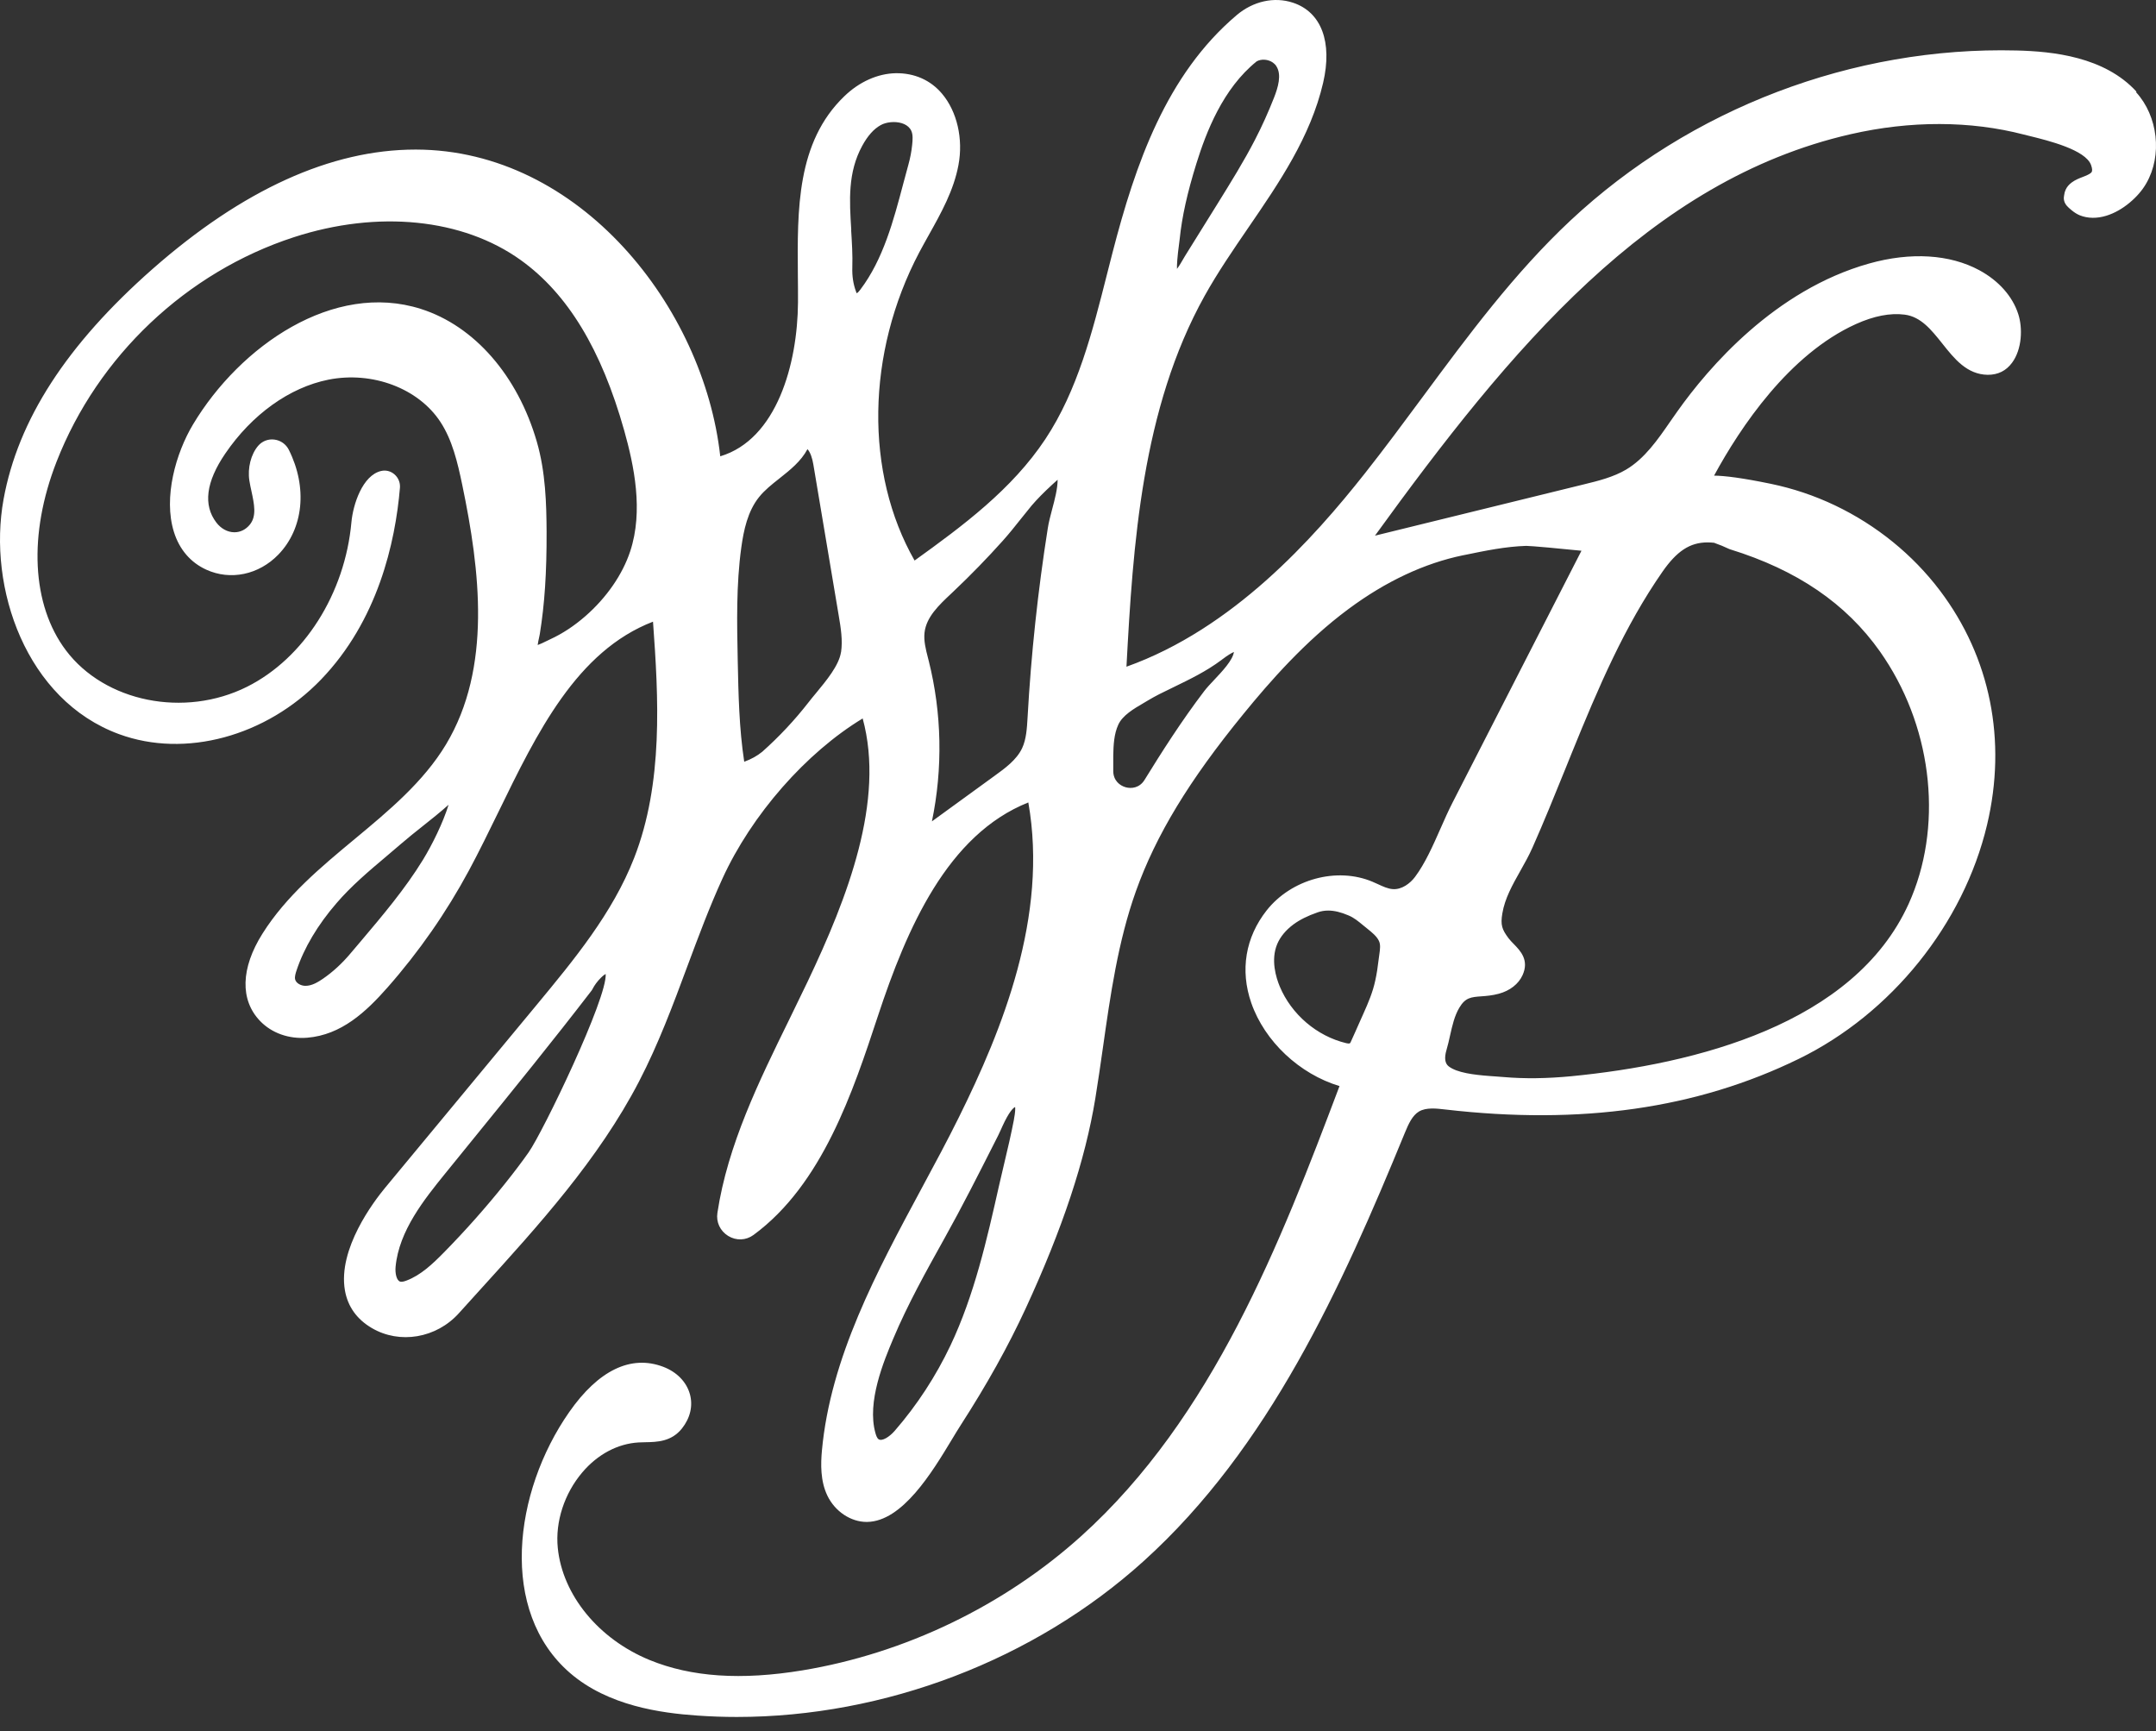 <?xml version="1.0" encoding="UTF-8"?> <svg xmlns="http://www.w3.org/2000/svg" width="142" height="114" viewBox="0 0 142 114" fill="none"><rect x="0" y="0" width="142" height="114" fill="#333333" stroke="none"/><path id="Vector" d="M140.712 6.034C138.605 3.732 135.201 3.384 132.82 3.325C122.051 3.055 111.332 7.136 103.44 14.517C99.744 17.976 96.685 22.108 93.727 26.107C92.484 27.786 91.201 29.521 89.89 31.181C86.495 35.474 81.215 41.399 74.192 43.907C74.62 35.895 75.198 26.917 79.344 19.477C80.2 17.939 81.233 16.434 82.225 14.984C84.242 12.041 86.322 9.003 87.145 5.452C87.769 2.767 87.027 0.794 85.156 0.177C83.923 -0.231 82.539 0.076 81.451 0.996C76.804 4.931 74.779 10.824 73.281 16.608C73.154 17.093 73.031 17.578 72.908 18.068C71.957 21.824 70.978 25.709 68.848 28.921C66.654 32.229 63.418 34.627 60.237 36.915C56.946 31.154 57.05 23.252 60.542 16.626C60.751 16.233 60.969 15.844 61.188 15.45C61.989 14.018 62.817 12.536 63.127 10.866C63.45 9.145 63.036 7.347 62.048 6.175C61.283 5.265 60.214 4.807 59.003 4.821C57.806 4.844 56.595 5.384 55.603 6.345C52.467 9.365 52.513 13.803 52.549 18.09C52.554 18.704 52.563 19.317 52.558 19.916C52.531 23.966 51.161 28.935 47.438 30.051C46.35 20.214 38.18 9.873 27.402 9.85H27.365C21.808 9.85 15.982 12.494 10.047 17.715C4.389 22.698 1.185 27.654 0.234 32.884C-0.827 38.722 1.726 46.107 7.844 48.349C12.191 49.946 17.534 48.501 21.143 44.753C24.88 40.873 26.036 35.743 26.341 32.124C26.369 31.79 26.237 31.461 25.982 31.241C25.736 31.026 25.417 30.944 25.103 31.017C23.874 31.3 23.251 33.231 23.146 34.385C22.723 39.093 20.024 43.348 16.269 45.229C12.145 47.288 6.906 46.236 4.339 42.827C2.086 39.834 1.858 35.19 3.725 30.408C6.442 23.449 12.286 17.921 19.359 15.62C24.894 13.821 30.479 14.384 34.306 17.134C37.383 19.344 39.609 23.009 41.111 28.349C41.757 30.651 42.39 33.634 41.507 36.306C41.002 37.835 39.955 39.354 38.558 40.575C37.825 41.216 37.042 41.733 36.232 42.104C36.191 42.122 36.132 42.15 36.063 42.186C35.781 42.328 35.563 42.424 35.413 42.479C35.431 42.314 35.481 42.099 35.504 41.998C35.526 41.898 35.544 41.811 35.554 41.751C35.872 39.779 36.009 37.702 36 35.02C35.99 33.199 35.936 31.09 35.358 29.095C34.097 24.739 31.248 21.467 27.725 20.346C21.967 18.512 15.818 22.776 12.719 27.942C11.581 29.836 10.748 32.76 11.453 35.025C11.813 36.187 12.555 37.048 13.592 37.519C15.185 38.242 17.042 37.853 18.331 36.526C19.992 34.81 20.265 32.101 19.022 29.621C18.836 29.251 18.481 28.999 18.067 28.949C17.666 28.898 17.27 29.049 17.006 29.356C16.528 29.91 16.296 30.829 16.423 31.644C16.46 31.877 16.51 32.12 16.564 32.358C16.742 33.195 16.915 33.986 16.455 34.549C16.191 34.874 15.832 35.053 15.445 35.053C15.44 35.053 15.431 35.053 15.427 35.053C14.985 35.048 14.557 34.815 14.252 34.416C13.369 33.264 13.565 31.735 14.835 29.873C16.596 27.288 19.072 25.517 21.63 25.004C24.53 24.428 27.566 25.576 29.013 27.796C29.787 28.981 30.133 30.431 30.447 31.941C31.616 37.556 32.404 43.98 29.377 49.022C27.893 51.493 25.59 53.406 23.364 55.254C21.143 57.098 18.849 59.002 17.284 61.491C15.854 63.761 15.8 65.856 17.129 67.238C17.898 68.039 19.027 68.437 20.233 68.341C22.482 68.158 24.106 66.639 25.526 65.028C27.598 62.676 29.4 60.086 30.888 57.322C31.557 56.078 32.204 54.751 32.832 53.465C35.367 48.258 37.984 42.877 43.009 40.941C43.373 45.956 43.696 51.562 41.766 56.503C40.346 60.141 37.802 63.211 35.34 66.186L25.367 78.22C24.625 79.117 22.24 82.246 22.718 84.983C22.905 86.044 23.497 86.877 24.484 87.458C26.323 88.542 28.74 88.131 30.224 86.483C30.697 85.962 31.17 85.44 31.644 84.914C35.467 80.704 39.422 76.353 42.09 71.219C43.359 68.775 44.334 66.163 45.271 63.637C45.986 61.72 46.723 59.738 47.583 57.858C49.509 53.644 53.095 49.567 56.818 47.315C58.298 52.733 55.831 59.098 53.191 64.648C52.795 65.476 52.39 66.305 51.985 67.137C49.991 71.201 47.929 75.396 47.251 79.871C47.156 80.485 47.429 81.066 47.961 81.395C48.494 81.72 49.131 81.693 49.627 81.331C54.165 78 56.186 71.864 57.815 66.931C59.727 61.134 62.403 54.966 67.728 52.847C69.053 60.338 65.999 67.837 63.159 73.571C62.399 75.108 61.579 76.632 60.71 78.243C57.752 83.738 54.693 89.416 54.133 95.539C54.056 96.403 54.024 97.52 54.492 98.495C54.993 99.538 56.031 100.229 57.078 100.229H57.11C59.431 100.197 61.388 96.962 62.681 94.82C62.895 94.463 63.09 94.143 63.263 93.873C64.993 91.192 66.399 88.671 67.555 86.168C69.977 80.924 71.479 76.398 72.143 72.326C72.326 71.214 72.485 70.075 72.644 68.977C73.131 65.545 73.636 61.994 74.815 58.691C76.135 54.998 78.315 51.401 81.893 47.023C83.613 44.913 85.957 42.223 88.825 40.1C91.278 38.283 93.813 37.093 96.367 36.567L96.49 36.544C97.86 36.261 99.152 35.995 100.518 35.949C100.741 35.94 103.03 36.151 104.159 36.27L95.675 52.843C95.397 53.383 95.133 53.982 94.878 54.559C94.378 55.694 93.859 56.865 93.199 57.748C92.885 58.169 92.325 58.604 91.724 58.553C91.41 58.53 91.091 58.384 90.755 58.228C90.636 58.173 90.518 58.119 90.395 58.068C88.051 57.08 85.056 57.894 83.427 59.953C82.025 61.733 81.665 63.898 82.412 66.048C83.295 68.588 85.593 70.734 88.224 71.525C84.346 81.798 79.899 93.333 71.206 101.167C66.117 105.752 59.604 108.886 52.863 110.002C48.817 110.67 45.522 110.446 42.781 109.321C39.418 107.939 37.047 105.042 36.737 101.94C36.564 100.22 37.169 98.362 38.348 96.971C39.363 95.772 40.688 95.072 42.067 94.994C42.212 94.985 42.354 94.985 42.504 94.98C43.268 94.967 44.22 94.948 44.916 94.074C45.462 93.383 45.649 92.583 45.44 91.819C45.217 91.009 44.575 90.35 43.678 90.011C41.553 89.206 39.409 90.24 37.483 93.004C33.815 98.261 32.836 106.122 37.552 110.185C40.06 112.345 43.532 112.816 45.926 112.981C46.791 113.041 47.661 113.073 48.526 113.073C58.257 113.073 68.115 109.33 75.334 102.8C83.577 95.347 88.347 84.79 92.521 74.619C92.776 73.996 93.026 73.461 93.458 73.2C93.932 72.921 94.601 72.999 95.188 73.067C104.136 74.102 111.756 73.013 118.474 69.732C124.568 66.757 129.32 60.855 130.872 54.325C132.192 48.77 131.091 43.289 127.772 38.896C125.979 36.526 123.59 34.586 120.863 33.286C119.511 32.641 118.082 32.161 116.617 31.859C114.75 31.474 113.608 31.332 112.893 31.323C114.623 28.139 117.836 23.325 122.242 21.339C123.421 20.808 124.5 20.598 125.447 20.721C126.521 20.859 127.204 21.724 127.932 22.634C128.724 23.632 129.543 24.661 130.918 24.684C131.596 24.684 132.133 24.419 132.524 23.883C133.18 22.991 133.225 21.6 132.929 20.689C132.552 19.514 131.641 18.489 130.367 17.798C128.423 16.745 125.843 16.585 123.107 17.354C116.894 19.097 112.525 24.204 110.477 27.091C110.326 27.306 110.172 27.526 110.021 27.741C109.188 28.949 108.324 30.198 107.108 30.921C106.271 31.419 105.274 31.667 104.314 31.9L90.559 35.277C99.466 22.982 108.656 11.863 121.887 8.838C125.824 7.937 129.771 7.946 133.293 8.861C133.421 8.893 133.562 8.93 133.721 8.967C134.9 9.259 137.358 9.863 137.722 10.866C137.818 11.131 137.799 11.259 137.768 11.319C137.708 11.428 137.513 11.515 137.34 11.588L137.167 11.657C136.939 11.744 136.68 11.845 136.448 12.018C136.266 12.151 136.129 12.316 136.047 12.499C135.997 12.604 135.965 12.719 135.947 12.874C135.938 12.934 135.92 13.025 135.933 13.13C135.942 13.204 135.961 13.272 135.988 13.336C136.065 13.51 136.193 13.625 136.261 13.689C136.325 13.744 136.389 13.799 136.452 13.853C136.643 14.009 136.812 14.11 136.989 14.183C137.508 14.389 138.114 14.398 138.733 14.206C139.261 14.041 139.779 13.753 140.271 13.341C140.731 12.957 141.099 12.531 141.363 12.069C142.424 10.229 142.133 7.653 140.69 6.075L140.712 6.034ZM77.519 17.706C77.51 17.445 77.537 16.951 77.66 16.041C77.678 15.917 77.692 15.816 77.696 15.752C77.847 14.27 78.202 12.682 78.802 10.756C79.435 8.729 80.532 5.837 82.771 4.039C83.081 3.869 83.522 3.901 83.836 4.121C83.932 4.19 84.009 4.267 84.064 4.359C84.428 4.922 84.173 5.764 83.909 6.436C83.54 7.374 83.122 8.308 82.657 9.204C81.929 10.618 81.064 12.005 80.232 13.35L78.042 16.869C78.006 16.928 77.96 17.006 77.91 17.093C77.833 17.226 77.665 17.523 77.523 17.702L77.519 17.706ZM73.322 49.763C73.336 49.072 73.368 48.345 73.655 47.723C73.937 47.109 74.67 46.679 75.32 46.3L75.621 46.121C75.858 45.979 76.099 45.847 76.34 45.723C76.668 45.558 77 45.398 77.328 45.238C78.374 44.73 79.453 44.209 80.445 43.467L80.486 43.435C80.891 43.129 81.128 42.996 81.269 42.937C81.192 43.481 80.491 44.222 79.968 44.776C79.722 45.037 79.49 45.284 79.321 45.504C77.824 47.466 76.495 49.557 75.375 51.374C75.052 51.886 74.524 51.955 74.137 51.845C73.75 51.736 73.336 51.406 73.322 50.802C73.318 50.454 73.318 50.111 73.322 49.763ZM66.786 73.708C66.6 74.678 66.368 75.666 66.14 76.623C66.026 77.108 65.908 77.597 65.799 78.082C65.002 81.624 64.174 85.284 62.603 88.602C61.639 90.633 60.405 92.528 58.935 94.221C58.58 94.633 58.079 94.948 57.856 94.775C57.756 94.697 57.697 94.514 57.66 94.381C57.078 92.331 58.22 89.613 58.835 88.153C59.781 85.902 60.997 83.724 62.171 81.615L62.217 81.532C63.364 79.478 64.442 77.346 65.484 75.287L65.744 74.774C65.794 74.669 65.858 74.536 65.926 74.385L66.022 74.17C66.454 73.228 66.723 72.967 66.859 72.903C66.873 73.008 66.873 73.237 66.782 73.708H66.786ZM56.067 15.144C55.944 13.199 55.831 11.36 56.786 9.607C57.146 8.944 57.547 8.495 57.997 8.244C58.043 8.216 58.093 8.193 58.147 8.17C58.352 8.088 58.607 8.038 58.862 8.038C59.34 8.038 59.827 8.202 60.018 8.61C60.136 8.861 60.114 9.209 60.077 9.543C60.036 9.955 59.954 10.394 59.831 10.838C59.718 11.254 59.604 11.68 59.49 12.101C58.844 14.544 58.17 17.075 56.673 19.061C56.6 19.157 56.523 19.253 56.45 19.299C56.441 19.303 56.431 19.308 56.427 19.312C56.413 19.294 56.4 19.257 56.377 19.193C56.199 18.713 56.117 18.187 56.136 17.619C56.163 16.782 56.108 15.949 56.058 15.139L56.067 15.144ZM55.389 42.955C55.257 43.824 54.415 44.835 53.742 45.65C53.564 45.865 53.391 46.071 53.245 46.263C52.34 47.425 51.316 48.519 50.205 49.507C49.864 49.782 49.499 49.988 49.017 50.166C48.68 47.97 48.635 45.709 48.589 43.513C48.539 41.051 48.484 38.503 48.826 36.041C48.981 34.929 49.24 33.671 49.996 32.733C50.36 32.28 50.833 31.904 51.338 31.506C52.035 30.953 52.754 30.385 53.182 29.58C53.373 29.781 53.505 30.193 53.569 30.587L55.239 40.53C55.376 41.335 55.512 42.168 55.394 42.955H55.389ZM61.165 43.508L61.12 43.33C60.969 42.749 60.833 42.195 60.892 41.664C61.006 40.635 61.843 39.848 62.654 39.088L62.836 38.914C63.942 37.867 65.02 36.759 66.044 35.615C66.463 35.149 66.855 34.654 67.237 34.174C67.474 33.877 67.706 33.584 67.942 33.3C68.306 32.874 68.739 32.435 69.294 31.923C69.412 31.813 69.535 31.703 69.658 31.593C69.658 32.188 69.467 32.902 69.294 33.552C69.18 33.986 69.071 34.398 69.012 34.778C68.361 38.887 67.91 43.083 67.678 47.261C67.637 47.961 67.597 48.679 67.319 49.274C66.955 50.047 66.181 50.605 65.498 51.099L61.379 54.092C62.103 50.601 62.035 46.968 61.165 43.504V43.508ZM29.546 52.994C29.181 54.184 28.467 55.625 27.861 56.618C26.687 58.535 25.194 60.297 23.751 62.003L23.091 62.781C22.532 63.449 21.917 64.012 21.271 64.456C20.975 64.657 20.543 64.936 20.096 64.923C19.819 64.918 19.491 64.749 19.436 64.488C19.4 64.323 19.468 64.099 19.532 63.907C20.024 62.424 20.934 60.901 22.154 59.491C23.11 58.37 24.298 57.364 25.449 56.394C25.768 56.124 26.086 55.854 26.4 55.584C26.86 55.186 27.356 54.792 27.834 54.412C28.408 53.959 28.99 53.493 29.546 52.998V52.994ZM26.055 83.422C26.277 81.047 27.962 78.966 29.313 77.295L31.152 75.03C33.747 71.837 36.428 68.533 38.972 65.225L39.013 65.156C39.158 64.872 39.35 64.616 39.591 64.378C39.677 64.287 39.782 64.204 39.891 64.14C40.019 65.705 35.758 74.559 34.807 75.904C34.352 76.549 33.838 77.227 33.237 77.977C31.985 79.542 30.638 81.057 29.236 82.484C28.508 83.225 27.716 83.98 26.774 84.333C26.655 84.379 26.487 84.433 26.369 84.406C26.118 84.347 26.014 83.857 26.055 83.418V83.422ZM112.912 35.753C113.244 35.867 113.572 36.004 113.89 36.155L113.954 36.178C118.36 37.542 121.587 39.743 123.826 42.914C123.926 43.056 124.022 43.197 124.118 43.344C127.336 48.208 127.959 54.559 125.711 59.519C122.106 67.467 111.637 70.084 103.495 70.876C101.874 71.031 100.413 71.049 99.038 70.931C98.875 70.917 98.688 70.903 98.488 70.889L98.106 70.862C97.081 70.784 95.962 70.651 95.415 70.226C95.165 70.034 95.115 69.672 95.27 69.146C95.361 68.84 95.434 68.519 95.502 68.208C95.652 67.535 95.798 66.899 96.112 66.369C96.512 65.691 96.89 65.664 97.573 65.614C97.905 65.591 98.287 65.559 98.715 65.444C99.444 65.248 100.017 64.804 100.281 64.218C100.727 63.23 100.14 62.621 99.708 62.177C99.576 62.045 99.453 61.916 99.353 61.784C98.925 61.207 98.82 60.923 98.948 60.155C99.111 59.171 99.612 58.279 100.14 57.341C100.418 56.851 100.7 56.343 100.932 55.822C101.688 54.12 102.398 52.362 103.085 50.669L103.504 49.631C105.301 45.206 106.995 41.248 109.498 37.647C110.44 36.297 111.3 35.721 112.461 35.721C112.611 35.721 112.761 35.73 112.921 35.748L112.912 35.753ZM85.184 60.882C85.607 60.571 86.117 60.315 86.79 60.082C87.009 60.004 87.241 59.967 87.482 59.967C87.883 59.967 88.32 60.072 88.82 60.288C89.18 60.438 89.453 60.667 89.776 60.933L90.063 61.166C90.222 61.294 90.368 61.413 90.5 61.541C90.65 61.688 90.75 61.82 90.818 61.962C90.937 62.205 90.896 62.507 90.846 62.859C90.837 62.937 90.823 63.015 90.814 63.092C90.746 63.678 90.673 64.154 90.577 64.584C90.413 65.348 90.113 66.048 89.822 66.698L89.549 67.311C89.353 67.751 89.162 68.19 88.961 68.624C88.92 68.716 88.902 68.752 88.661 68.698C86.736 68.236 85.061 66.808 84.291 64.973C84.041 64.374 83.686 63.216 84.119 62.177C84.319 61.697 84.688 61.253 85.179 60.887L85.184 60.882Z" fill="white"></path></svg> 
